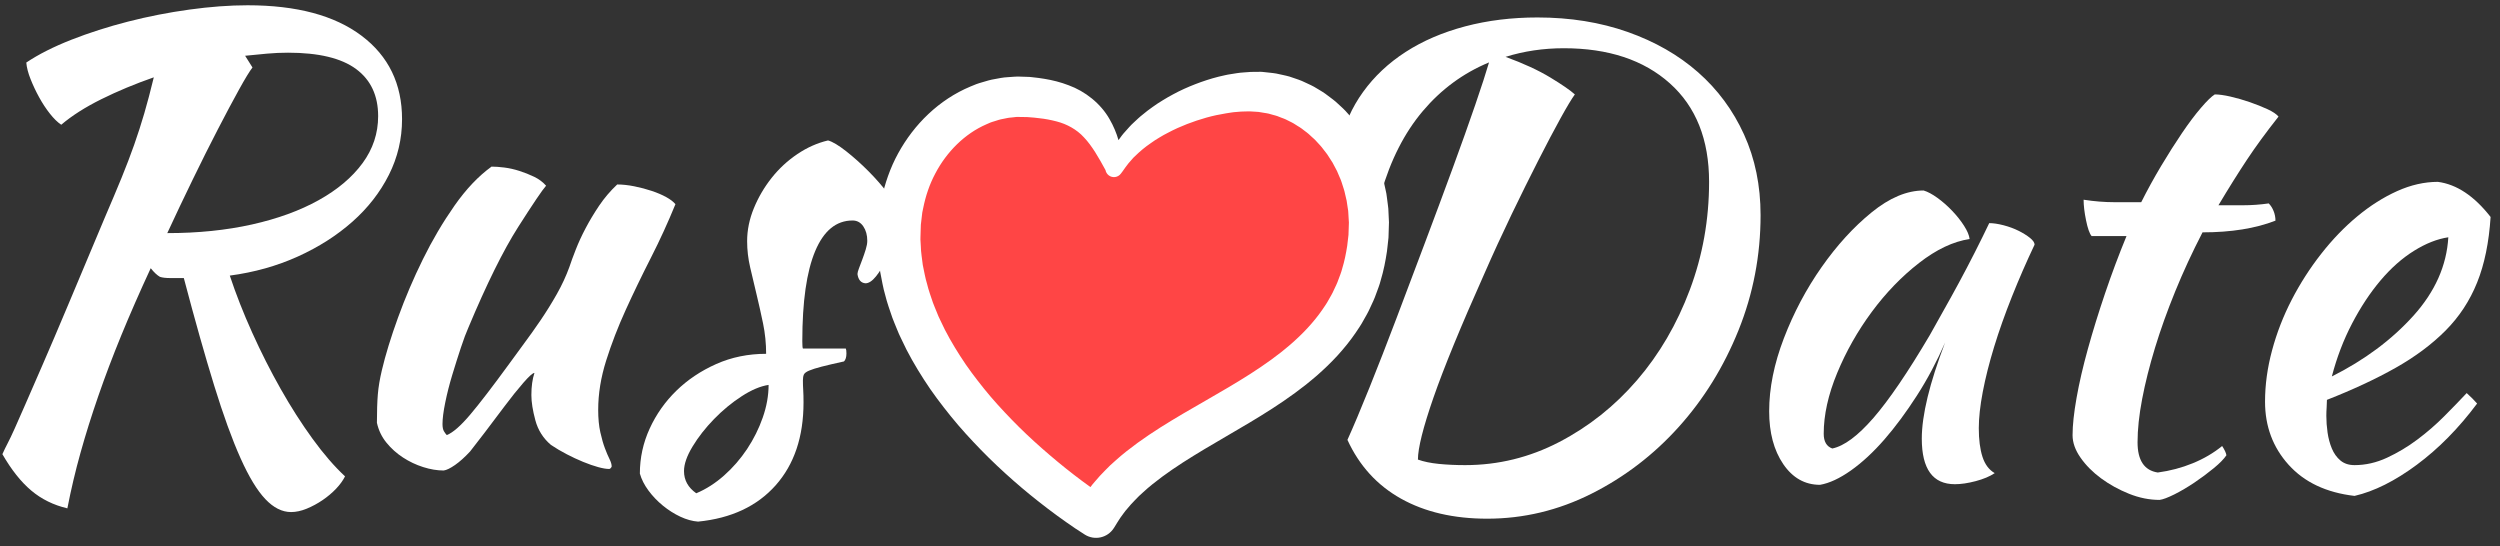 <svg width="183" height="40" viewBox="0 0 183 40" fill="none" xmlns="http://www.w3.org/2000/svg">
<rect x="0" y="0" width="183" height="40" fill="#333333" stroke="none"/>
<g clip-path="url(#clip0_6_207)">
<path fill-rule="evenodd" clip-rule="evenodd" d="M29.43 8.725C29.43 10.168 29.108 11.528 28.465 12.804C27.821 14.082 26.932 15.224 25.795 16.23C24.658 17.237 23.327 18.086 21.802 18.777C20.276 19.468 18.616 19.934 16.821 20.174C17.27 21.526 17.815 22.917 18.459 24.344C19.102 25.771 19.797 27.146 20.545 28.468C21.293 29.791 22.071 31.008 22.879 32.119C23.686 33.231 24.479 34.147 25.257 34.869C25.107 35.169 24.89 35.469 24.606 35.77C24.322 36.07 23.993 36.348 23.619 36.604C23.244 36.859 22.856 37.069 22.452 37.235C22.049 37.4 21.667 37.483 21.308 37.483C20.65 37.483 20.022 37.167 19.424 36.536C18.825 35.905 18.219 34.906 17.607 33.539C16.993 32.172 16.35 30.399 15.677 28.22C15.004 26.042 14.264 23.419 13.456 20.354C13.127 20.354 12.797 20.354 12.469 20.354C12.139 20.354 11.886 20.325 11.706 20.264C11.496 20.145 11.272 19.934 11.033 19.633C10.225 21.376 9.508 23.014 8.879 24.546C8.251 26.079 7.69 27.559 7.197 28.986C6.703 30.414 6.269 31.796 5.896 33.133C5.521 34.47 5.2 35.83 4.931 37.212C3.914 36.971 3.031 36.536 2.284 35.905C1.535 35.274 0.832 34.388 0.175 33.246C0.294 32.975 0.422 32.713 0.556 32.457C0.691 32.202 0.862 31.841 1.072 31.375C1.281 30.91 1.543 30.316 1.857 29.595C2.172 28.874 2.59 27.912 3.114 26.71C3.637 25.509 4.265 24.036 4.998 22.293C5.731 20.55 6.62 18.432 7.668 15.937C8.146 14.826 8.557 13.849 8.902 13.007C9.245 12.166 9.552 11.362 9.822 10.596C10.091 9.83 10.338 9.063 10.562 8.297C10.786 7.531 11.018 6.652 11.258 5.66C9.881 6.141 8.602 6.674 7.421 7.26C6.239 7.846 5.26 8.47 4.482 9.131C4.213 8.951 3.936 8.68 3.652 8.319C3.367 7.959 3.106 7.561 2.867 7.125C2.627 6.69 2.418 6.246 2.239 5.795C2.059 5.345 1.954 4.939 1.925 4.578C2.822 3.977 3.921 3.422 5.223 2.91C6.524 2.4 7.907 1.957 9.373 1.581C10.838 1.206 12.334 0.912 13.86 0.702C15.386 0.492 16.806 0.386 18.123 0.386C21.712 0.386 24.494 1.13 26.468 2.617C28.442 4.105 29.43 6.141 29.43 8.725ZM18.482 4.939C18.272 5.209 17.943 5.75 17.494 6.562C17.046 7.373 16.529 8.342 15.946 9.469C15.363 10.596 14.749 11.82 14.107 13.143C13.463 14.465 12.843 15.772 12.245 17.064C14.488 17.064 16.552 16.854 18.437 16.433C20.321 16.012 21.951 15.419 23.327 14.652C24.703 13.886 25.773 12.985 26.535 11.948C27.298 10.911 27.68 9.762 27.68 8.5C27.68 6.998 27.141 5.848 26.064 5.052C24.987 4.256 23.327 3.857 21.084 3.857C20.575 3.857 20.067 3.88 19.558 3.925C19.049 3.97 18.511 4.022 17.943 4.082L18.482 4.939Z" fill="white"/>
<path fill-rule="evenodd" clip-rule="evenodd" d="M40.333 32.57C39.764 32.09 39.383 31.488 39.189 30.767C38.994 30.046 38.897 29.43 38.897 28.919C38.897 28.288 38.972 27.747 39.122 27.297C39.002 27.297 38.732 27.536 38.314 28.015C37.895 28.495 37.439 29.064 36.945 29.723C36.452 30.383 35.965 31.026 35.487 31.655C35.008 32.284 34.649 32.748 34.41 33.048C34.021 33.467 33.654 33.796 33.311 34.036C32.967 34.275 32.69 34.41 32.481 34.441C32.002 34.441 31.501 34.357 30.978 34.191C30.454 34.025 29.96 33.79 29.497 33.488C29.033 33.186 28.629 32.823 28.285 32.399C27.941 31.976 27.709 31.492 27.59 30.948C27.59 30.106 27.613 29.415 27.657 28.874C27.702 28.333 27.799 27.747 27.949 27.116C28.218 25.974 28.614 24.682 29.138 23.24C29.661 21.797 30.267 20.377 30.955 18.98C31.643 17.583 32.413 16.276 33.266 15.058C34.119 13.841 35.023 12.888 35.981 12.196C36.25 12.196 36.564 12.219 36.923 12.264C37.282 12.309 37.648 12.392 38.022 12.512C38.396 12.632 38.755 12.775 39.099 12.94C39.442 13.105 39.734 13.323 39.974 13.594C39.705 13.894 39.024 14.901 37.932 16.614C36.84 18.327 35.622 20.791 34.275 24.006C34.126 24.337 33.946 24.817 33.737 25.448C33.528 26.079 33.318 26.741 33.109 27.432C32.899 28.123 32.727 28.799 32.593 29.46C32.458 30.121 32.391 30.647 32.391 31.038C32.391 31.279 32.428 31.459 32.503 31.578C32.578 31.699 32.645 31.789 32.705 31.849C33.154 31.669 33.722 31.173 34.41 30.361C35.098 29.55 36.055 28.303 37.282 26.62C37.581 26.2 37.932 25.719 38.336 25.178C38.74 24.637 39.151 24.059 39.57 23.442C39.989 22.827 40.385 22.188 40.759 21.527C41.133 20.866 41.439 20.205 41.679 19.543C41.798 19.183 41.955 18.755 42.15 18.259C42.344 17.763 42.583 17.244 42.868 16.704C43.152 16.163 43.481 15.615 43.855 15.058C44.229 14.503 44.67 13.984 45.179 13.503C45.567 13.503 45.986 13.549 46.435 13.639C46.884 13.729 47.31 13.841 47.714 13.977C48.118 14.112 48.469 14.263 48.768 14.428C49.067 14.593 49.291 14.765 49.442 14.946C48.903 16.268 48.304 17.576 47.647 18.867C46.988 20.16 46.375 21.43 45.807 22.676C45.238 23.924 44.76 25.163 44.371 26.395C43.982 27.628 43.788 28.829 43.788 30.001C43.788 30.632 43.84 31.181 43.945 31.646C44.05 32.112 44.161 32.503 44.282 32.818C44.401 33.133 44.513 33.397 44.618 33.607C44.722 33.817 44.775 33.997 44.775 34.148C44.775 34.178 44.745 34.222 44.685 34.283C44.655 34.312 44.625 34.328 44.596 34.328C44.386 34.328 44.117 34.283 43.788 34.193C43.459 34.103 43.093 33.975 42.688 33.81C42.285 33.644 41.881 33.457 41.477 33.246C41.073 33.036 40.692 32.811 40.333 32.57Z" fill="white"/>
<path fill-rule="evenodd" clip-rule="evenodd" d="M65.773 15.554C65.743 16.125 65.645 16.719 65.481 17.335C65.317 17.951 65.115 18.507 64.876 19.002C64.636 19.498 64.382 19.912 64.113 20.242C63.844 20.573 63.589 20.738 63.35 20.738C63.02 20.708 62.826 20.483 62.767 20.062C62.767 19.972 62.804 19.829 62.879 19.634C62.953 19.438 63.036 19.221 63.126 18.98C63.216 18.74 63.298 18.5 63.372 18.259C63.447 18.019 63.485 17.808 63.485 17.628C63.485 17.207 63.387 16.854 63.193 16.569C62.998 16.283 62.737 16.14 62.408 16.14C61.211 16.14 60.299 16.888 59.671 18.383C59.043 19.879 58.729 22.077 58.729 24.978C58.729 25.277 58.743 25.456 58.773 25.515C59.402 25.515 59.962 25.515 60.456 25.515C60.95 25.515 61.435 25.515 61.914 25.515C61.944 25.575 61.959 25.695 61.959 25.874C61.959 26.144 61.899 26.338 61.779 26.457C61.091 26.607 60.546 26.735 60.142 26.839C59.738 26.944 59.431 27.041 59.222 27.131C59.012 27.221 58.885 27.318 58.841 27.422C58.796 27.527 58.773 27.669 58.773 27.848C58.773 28.087 58.78 28.326 58.796 28.566C58.811 28.805 58.818 29.104 58.818 29.462C58.818 31.975 58.137 33.995 56.777 35.526C55.415 37.056 53.523 37.941 51.101 38.182C50.681 38.151 50.248 38.031 49.799 37.821C49.351 37.611 48.925 37.34 48.521 37.01C48.117 36.679 47.765 36.311 47.466 35.905C47.167 35.5 46.957 35.086 46.838 34.666C46.838 33.515 47.077 32.418 47.556 31.372C48.034 30.328 48.685 29.405 49.508 28.602C50.33 27.799 51.303 27.148 52.424 26.648C53.546 26.149 54.764 25.899 56.081 25.899C56.081 25.144 56.006 24.405 55.857 23.681C55.707 22.957 55.55 22.255 55.386 21.576C55.221 20.897 55.064 20.233 54.915 19.584C54.764 18.935 54.69 18.293 54.69 17.659C54.69 16.845 54.854 16.038 55.184 15.238C55.513 14.438 55.947 13.698 56.485 13.02C57.023 12.34 57.652 11.76 58.369 11.277C59.088 10.794 59.835 10.462 60.613 10.28C60.942 10.371 61.383 10.634 61.937 11.069C62.49 11.505 63.036 11.993 63.574 12.534C64.113 13.075 64.591 13.624 65.01 14.179C65.429 14.736 65.683 15.194 65.773 15.554ZM50.966 36.108C51.684 35.807 52.364 35.372 53.008 34.801C53.651 34.23 54.211 33.584 54.69 32.863C55.168 32.142 55.55 31.375 55.834 30.564C56.118 29.752 56.261 28.957 56.261 28.175C55.662 28.265 55.004 28.543 54.286 29.009C53.568 29.475 52.895 30.031 52.267 30.677C51.639 31.323 51.115 31.992 50.697 32.683C50.278 33.374 50.069 33.974 50.069 34.486C50.069 35.146 50.367 35.687 50.966 36.108Z" fill="white"/>
<path fill-rule="evenodd" clip-rule="evenodd" d="M100.206 16.278C100.143 11.252 96.747 7.073 92.259 6.728C88.661 6.451 83.148 8.804 81.564 12.265C80.523 8.602 78.866 7.376 75.269 7.099C70.78 6.754 66.79 10.365 65.966 15.323C65.911 15.653 65.87 15.99 65.844 16.332C64.927 28.359 80.232 37.814 80.232 37.814C84.581 30.08 99.257 29.322 100.174 17.294C100.2 16.952 100.21 16.613 100.206 16.278Z" fill="#FF4545"/>
<path fill-rule="evenodd" clip-rule="evenodd" d="M101.669 16.198L101.625 15.274L101.611 15.152L101.581 14.907L101.517 14.416L101.483 14.172L101.434 13.943L101.334 13.485C101.277 13.178 101.175 12.882 101.085 12.582C101.036 12.433 100.997 12.281 100.941 12.135L100.768 11.697L100.592 11.26L100.383 10.836L100.171 10.414C100.094 10.276 100.009 10.142 99.928 10.007L99.679 9.602C99.594 9.468 99.494 9.343 99.401 9.214L99.117 8.831C99.021 8.704 98.907 8.59 98.803 8.468L98.483 8.112C98.377 7.992 98.251 7.889 98.136 7.777L97.781 7.451C97.662 7.342 97.527 7.252 97.4 7.152L97.012 6.861C96.883 6.763 96.74 6.686 96.603 6.599L96.184 6.349C96.045 6.267 95.892 6.205 95.746 6.133L95.303 5.928C95.155 5.861 94.998 5.815 94.844 5.759L94.38 5.602C94.225 5.554 94.063 5.526 93.905 5.488L93.427 5.384C93.267 5.352 93.103 5.342 92.943 5.321L92.459 5.269L92.398 5.263L92.382 5.262L92.303 5.257H92.277L92.175 5.258L91.97 5.259C91.829 5.261 91.709 5.257 91.549 5.265L91.043 5.302C90.692 5.321 90.406 5.38 90.099 5.426C89.793 5.466 89.503 5.55 89.206 5.612C88.62 5.76 88.051 5.947 87.496 6.161C86.942 6.376 86.4 6.618 85.879 6.902C85.614 7.032 85.363 7.196 85.108 7.345C84.851 7.491 84.608 7.666 84.365 7.835C84.118 7.998 83.888 8.193 83.656 8.379C83.42 8.559 83.204 8.772 82.984 8.975C82.762 9.173 82.566 9.41 82.364 9.633C82.184 9.821 82.029 10.043 81.873 10.257C81.726 9.739 81.508 9.219 81.216 8.715C80.904 8.162 80.455 7.643 79.935 7.219C79.415 6.793 78.82 6.458 78.226 6.242C77.633 6.012 77.035 5.867 76.458 5.771C76.165 5.719 75.88 5.687 75.596 5.656L75.381 5.632L75.106 5.622L74.712 5.61C74.484 5.589 74.095 5.626 73.771 5.649C73.421 5.665 73.126 5.732 72.817 5.788C72.507 5.836 72.209 5.928 71.91 6.018C71.762 6.065 71.609 6.102 71.465 6.159L71.033 6.335C69.886 6.814 68.846 7.51 67.957 8.348C67.067 9.186 66.326 10.165 65.744 11.226C65.162 12.288 64.765 13.441 64.521 14.616L64.428 15.058L64.368 15.52L64.295 16.109L64.292 16.133L64.279 16.292L64.243 17.231C64.241 17.299 64.235 17.357 64.237 17.434L64.244 17.666L64.262 18.129C64.272 18.439 64.284 18.75 64.326 19.034L64.431 19.905C64.546 20.475 64.635 21.054 64.8 21.608C64.938 22.173 65.134 22.713 65.32 23.257C65.419 23.526 65.534 23.788 65.64 24.053L65.804 24.449L65.987 24.834C66.459 25.87 67.028 26.844 67.632 27.785C68.234 28.729 68.907 29.612 69.601 30.472C70.295 31.333 71.04 32.141 71.802 32.927C72.566 33.713 73.362 34.461 74.18 35.18C74.997 35.9 75.843 36.585 76.709 37.244C77.141 37.574 77.581 37.894 78.028 38.209C78.251 38.367 78.477 38.522 78.704 38.676C78.94 38.832 79.153 38.975 79.42 39.14C80.13 39.58 81.066 39.374 81.524 38.669L81.582 38.58C81.729 38.353 81.856 38.117 82.014 37.894C82.182 37.677 82.323 37.445 82.515 37.239C82.694 37.026 82.872 36.812 83.078 36.613L83.376 36.309L83.696 36.017C84.12 35.625 84.587 35.259 85.066 34.901C85.547 34.545 86.052 34.203 86.567 33.868C87.086 33.535 87.617 33.209 88.155 32.885L89.796 31.92L91.466 30.938L92.305 30.428L93.141 29.9L93.972 29.347L94.795 28.765C95.065 28.56 95.338 28.361 95.605 28.149C95.868 27.93 96.136 27.72 96.396 27.492C96.914 27.037 97.417 26.557 97.893 26.039C98.367 25.519 98.817 24.968 99.221 24.378C99.418 24.078 99.628 23.789 99.796 23.469C99.973 23.156 100.158 22.847 100.301 22.515C100.453 22.188 100.614 21.864 100.728 21.522C100.852 21.183 100.988 20.848 101.074 20.499C101.283 19.81 101.42 19.106 101.525 18.404L101.585 17.876L101.614 17.612L101.628 17.48L101.636 17.414L101.641 17.288L101.671 16.325L101.673 16.266L101.669 16.198ZM98.616 17.991C98.528 18.556 98.418 19.115 98.251 19.653C98.185 19.929 98.074 20.188 97.977 20.451C97.89 20.719 97.76 20.968 97.642 21.223C97.533 21.482 97.383 21.721 97.245 21.966C97.116 22.215 96.944 22.442 96.789 22.679C96.469 23.145 96.104 23.587 95.713 24.012C95.322 24.436 94.896 24.839 94.45 25.227C94.229 25.422 93.991 25.604 93.762 25.794C93.527 25.979 93.281 26.156 93.042 26.338L92.295 26.861L91.527 27.368L90.738 27.861L89.935 28.345L88.293 29.301L86.619 30.269C86.058 30.6 85.496 30.939 84.935 31.293C84.375 31.651 83.816 32.022 83.266 32.422C82.717 32.825 82.171 33.246 81.65 33.718L81.258 34.071L80.881 34.449C80.626 34.695 80.389 34.97 80.153 35.245C80.035 35.373 79.927 35.512 79.821 35.654C79.41 35.359 79.003 35.057 78.602 34.746C77.797 34.126 77.016 33.475 76.253 32.804C75.492 32.133 74.754 31.438 74.052 30.712C73.35 29.986 72.667 29.244 72.04 28.463C71.414 27.683 70.808 26.888 70.28 26.053C69.748 25.221 69.252 24.37 68.852 23.485L68.696 23.156L68.559 22.82C68.47 22.597 68.372 22.375 68.289 22.149C68.137 21.695 67.971 21.244 67.861 20.782C67.719 20.325 67.649 19.859 67.548 19.397C67.497 18.937 67.407 18.448 67.404 18.026L67.385 17.698L67.375 17.535C67.371 17.48 67.378 17.406 67.378 17.343L67.406 16.453L67.406 16.448L67.51 15.561L67.576 15.243C67.752 14.355 68.042 13.488 68.466 12.696C69.3 11.109 70.621 9.787 72.199 9.101L72.495 8.972C72.593 8.93 72.698 8.907 72.799 8.873C73.002 8.808 73.204 8.737 73.415 8.705C73.622 8.665 73.84 8.609 74.016 8.604L74.295 8.573L74.365 8.564C74.385 8.559 74.413 8.558 74.449 8.559L74.646 8.562L75.04 8.568L75.138 8.57L75.187 8.571H75.2L75.335 8.581C75.574 8.598 75.811 8.617 76.038 8.649C76.501 8.696 76.932 8.781 77.334 8.886C77.741 8.991 78.095 9.137 78.427 9.326C78.757 9.517 79.069 9.749 79.354 10.064C79.937 10.679 80.428 11.541 80.922 12.449C80.95 12.598 81.032 12.739 81.162 12.838C81.44 13.048 81.835 12.993 82.045 12.713L82.171 12.546C82.32 12.348 82.443 12.144 82.601 11.959L82.842 11.684C82.919 11.591 82.999 11.501 83.094 11.42C83.444 11.078 83.822 10.76 84.235 10.481C84.441 10.34 84.638 10.193 84.86 10.072C85.077 9.947 85.286 9.814 85.516 9.707C85.958 9.472 86.418 9.264 86.886 9.083C87.355 8.903 87.831 8.742 88.311 8.608C88.792 8.474 89.278 8.37 89.761 8.294C90.001 8.263 90.244 8.209 90.482 8.198C90.717 8.181 90.971 8.15 91.167 8.158L91.48 8.153C91.592 8.153 91.745 8.169 91.877 8.176L92.081 8.19L92.183 8.197L92.209 8.199C92.225 8.2 92.09 8.193 92.15 8.196L92.155 8.197L92.165 8.199L92.206 8.206L92.534 8.261C92.642 8.281 92.754 8.289 92.86 8.317L93.179 8.407C93.284 8.438 93.392 8.459 93.495 8.497C93.597 8.54 93.701 8.58 93.803 8.618C93.906 8.659 94.011 8.689 94.111 8.738L94.407 8.887C94.504 8.939 94.608 8.979 94.701 9.04L94.982 9.218C95.075 9.279 95.175 9.327 95.263 9.397L95.53 9.601C95.617 9.671 95.713 9.73 95.794 9.808L96.043 10.038C96.125 10.116 96.216 10.183 96.291 10.268L96.522 10.52C96.597 10.606 96.681 10.683 96.75 10.775L96.96 11.048C97.029 11.14 97.105 11.226 97.169 11.322L97.356 11.614C97.418 11.711 97.484 11.807 97.544 11.906L97.707 12.215L97.871 12.524L98.008 12.847L98.147 13.171C98.193 13.279 98.22 13.394 98.259 13.505C98.329 13.73 98.412 13.951 98.456 14.184L98.536 14.53L98.577 14.702L98.6 14.865L98.649 15.189L98.674 15.352L98.688 15.434L98.694 15.537L98.739 16.298L98.709 17.194L98.616 17.991Z" fill="white"/>
<path fill-rule="evenodd" clip-rule="evenodd" d="M98.632 32.199C99.08 31.207 99.619 29.93 100.247 28.367C100.875 26.805 101.533 25.115 102.222 23.297C102.909 21.479 103.613 19.616 104.33 17.707C105.048 15.8 105.721 13.989 106.349 12.276C106.978 10.563 107.523 9.03 107.987 7.678C108.451 6.326 108.787 5.289 108.997 4.568C107.112 5.35 105.497 6.537 104.151 8.129C102.805 9.722 101.787 11.72 101.1 14.124C100.411 13.884 99.783 13.456 99.215 12.839C98.647 12.224 98.273 11.45 98.093 10.518C98.392 9.136 98.952 7.874 99.776 6.732C100.599 5.59 101.638 4.613 102.894 3.802C104.151 2.99 105.601 2.367 107.247 1.931C108.891 1.496 110.656 1.278 112.542 1.278C114.935 1.278 117.133 1.631 119.137 2.337C121.141 3.043 122.861 4.027 124.297 5.289C125.733 6.552 126.855 8.069 127.662 9.842C128.47 11.615 128.874 13.583 128.874 15.747C128.874 18.692 128.335 21.502 127.259 24.175C126.181 26.85 124.723 29.209 122.884 31.252C121.044 33.296 118.913 34.926 116.49 36.143C114.067 37.36 111.524 37.968 108.862 37.968C106.409 37.968 104.307 37.48 102.558 36.504C100.808 35.527 99.5 34.092 98.632 32.199ZM114.471 3.531C112.974 3.531 111.555 3.742 110.208 4.162C111.524 4.643 112.616 5.147 113.483 5.673C114.351 6.199 114.949 6.612 115.279 6.912C115.039 7.243 114.688 7.829 114.224 8.67C113.759 9.511 113.221 10.533 112.609 11.735C111.995 12.937 111.345 14.252 110.656 15.679C109.969 17.107 109.295 18.572 108.638 20.074C106.932 23.89 105.699 26.895 104.935 29.089C104.173 31.283 103.792 32.8 103.792 33.641C104.211 33.792 104.719 33.897 105.317 33.957C105.915 34.017 106.558 34.047 107.247 34.047C109.669 34.047 111.965 33.484 114.134 32.357C116.303 31.23 118.202 29.72 119.832 27.827C121.462 25.933 122.749 23.733 123.691 21.223C124.634 18.715 125.105 16.078 125.105 13.313C125.105 10.218 124.147 7.813 122.233 6.101C120.319 4.388 117.73 3.531 114.471 3.531Z" fill="white"/>
<path fill-rule="evenodd" clip-rule="evenodd" d="M145.611 16.333C145.909 16.333 146.261 16.385 146.665 16.49C147.069 16.596 147.435 16.731 147.764 16.896C148.093 17.061 148.37 17.234 148.594 17.414C148.819 17.595 148.931 17.76 148.931 17.91C148.332 19.172 147.779 20.442 147.271 21.719C146.762 22.997 146.328 24.221 145.969 25.393C145.611 26.565 145.334 27.662 145.139 28.683C144.945 29.705 144.848 30.592 144.848 31.343C144.848 32.184 144.938 32.883 145.117 33.438C145.297 33.995 145.595 34.393 146.014 34.633C145.656 34.873 145.192 35.068 144.623 35.219C144.055 35.369 143.547 35.444 143.098 35.444C141.482 35.444 140.675 34.333 140.675 32.109C140.675 30.396 141.243 28.052 142.38 25.077C141.781 26.453 141.094 27.748 140.316 28.959C139.537 30.171 138.745 31.241 137.938 32.169C137.13 33.096 136.315 33.852 135.493 34.435C134.669 35.017 133.914 35.37 133.227 35.489C132.12 35.489 131.223 34.984 130.534 33.973C129.846 32.963 129.503 31.672 129.503 30.103C129.503 28.413 129.862 26.633 130.579 24.762C131.297 22.892 132.217 21.156 133.339 19.557C134.461 17.957 135.679 16.622 136.996 15.551C138.312 14.48 139.583 13.944 140.81 13.944C141.108 14.034 141.445 14.214 141.819 14.484C142.193 14.754 142.552 15.068 142.895 15.428C143.239 15.788 143.531 16.154 143.77 16.529C144.01 16.904 144.144 17.226 144.175 17.496C142.978 17.676 141.744 18.261 140.473 19.25C139.202 20.239 138.05 21.431 137.018 22.825C135.986 24.219 135.141 25.71 134.483 27.299C133.824 28.888 133.496 30.372 133.496 31.751C133.496 32.321 133.705 32.681 134.124 32.83C134.991 32.65 135.993 31.906 137.13 30.599C138.266 29.292 139.643 27.271 141.258 24.536C141.557 23.995 141.893 23.395 142.267 22.733C142.641 22.073 143.022 21.381 143.412 20.66C143.801 19.939 144.182 19.21 144.556 18.474C144.93 17.738 145.281 17.024 145.611 16.333Z" fill="white"/>
<path fill-rule="evenodd" clip-rule="evenodd" d="M153.103 17.279C152.953 17.099 152.818 16.715 152.699 16.129C152.579 15.543 152.52 15.04 152.52 14.619C153.297 14.74 154.045 14.8 154.763 14.8C155.481 14.8 156.139 14.8 156.738 14.8C157.186 13.909 157.672 13.025 158.195 12.148C158.719 11.272 159.228 10.47 159.722 9.741C160.215 9.014 160.678 8.398 161.113 7.892C161.545 7.387 161.882 7.06 162.122 6.911C162.42 6.911 162.802 6.964 163.266 7.069C163.73 7.175 164.201 7.31 164.68 7.475C165.157 7.641 165.592 7.813 165.981 7.993C166.369 8.174 166.638 8.354 166.788 8.534C165.891 9.668 165.12 10.72 164.478 11.69C163.834 12.661 163.138 13.772 162.391 15.025C162.989 15.025 163.595 15.025 164.209 15.025C164.821 15.025 165.442 14.98 166.071 14.89C166.22 15.04 166.34 15.228 166.429 15.453C166.519 15.679 166.564 15.912 166.564 16.152C165.098 16.723 163.318 17.008 161.225 17.008C160.477 18.455 159.811 19.893 159.228 21.324C158.644 22.755 158.151 24.134 157.747 25.459C157.344 26.785 157.029 28.035 156.805 29.21C156.58 30.385 156.469 31.439 156.469 32.373C156.469 33.699 156.962 34.437 157.949 34.588C158.847 34.468 159.699 34.242 160.507 33.911C161.314 33.581 162.032 33.16 162.66 32.649C162.84 32.92 162.945 33.145 162.974 33.325C162.795 33.594 162.488 33.908 162.054 34.266C161.621 34.623 161.149 34.974 160.641 35.318C160.132 35.66 159.639 35.951 159.16 36.191C158.681 36.428 158.322 36.563 158.084 36.593C157.336 36.593 156.588 36.443 155.84 36.142C155.092 35.841 154.411 35.465 153.798 35.014C153.185 34.562 152.684 34.058 152.296 33.502C151.906 32.946 151.712 32.396 151.712 31.855C151.712 31.133 151.809 30.223 152.004 29.125C152.198 28.027 152.475 26.831 152.834 25.537C153.192 24.243 153.612 22.89 154.09 21.476C154.568 20.061 155.092 18.663 155.661 17.279H153.103Z" fill="white"/>
<path fill-rule="evenodd" clip-rule="evenodd" d="M182.312 15.882C182.192 17.745 181.864 19.346 181.325 20.682C180.787 22.02 180.016 23.192 179.015 24.198C178.012 25.205 176.794 26.114 175.358 26.925C173.922 27.736 172.247 28.518 170.332 29.269C170.332 29.449 170.325 29.637 170.31 29.832C170.295 30.028 170.288 30.231 170.288 30.441C170.288 30.832 170.317 31.237 170.377 31.658C170.437 32.079 170.541 32.469 170.691 32.83C170.841 33.19 171.051 33.483 171.32 33.709C171.589 33.934 171.932 34.047 172.351 34.047C173.159 34.047 173.951 33.867 174.729 33.506C175.507 33.145 176.248 32.702 176.95 32.176C177.653 31.651 178.311 31.08 178.925 30.463C179.537 29.848 180.084 29.284 180.562 28.773C180.862 29.044 181.116 29.299 181.325 29.539C179.98 31.342 178.506 32.838 176.906 34.024C175.305 35.211 173.787 35.969 172.351 36.3C170.288 36.06 168.679 35.301 167.528 34.024C166.376 32.748 165.801 31.207 165.801 29.404C165.801 28.172 165.972 26.918 166.317 25.64C166.66 24.363 167.139 23.132 167.752 21.944C168.365 20.758 169.083 19.638 169.907 18.586C170.728 17.535 171.611 16.619 172.554 15.837C173.496 15.055 174.467 14.44 175.47 13.989C176.472 13.538 177.466 13.312 178.453 13.312C179.829 13.492 181.116 14.349 182.312 15.882ZM179.217 17.369C178.409 17.489 177.571 17.82 176.703 18.361C175.836 18.901 175.022 19.623 174.259 20.524C173.496 21.426 172.8 22.478 172.172 23.68C171.544 24.882 171.051 26.174 170.691 27.556C173.084 26.355 175.073 24.874 176.659 23.116C178.244 21.358 179.097 19.442 179.217 17.369Z" fill="white"/>
</g>
<defs>
<clipPath id="clip0_6_207">
<rect width="183" height="40" fill="white"/>
</clipPath>
</defs>
</svg>
